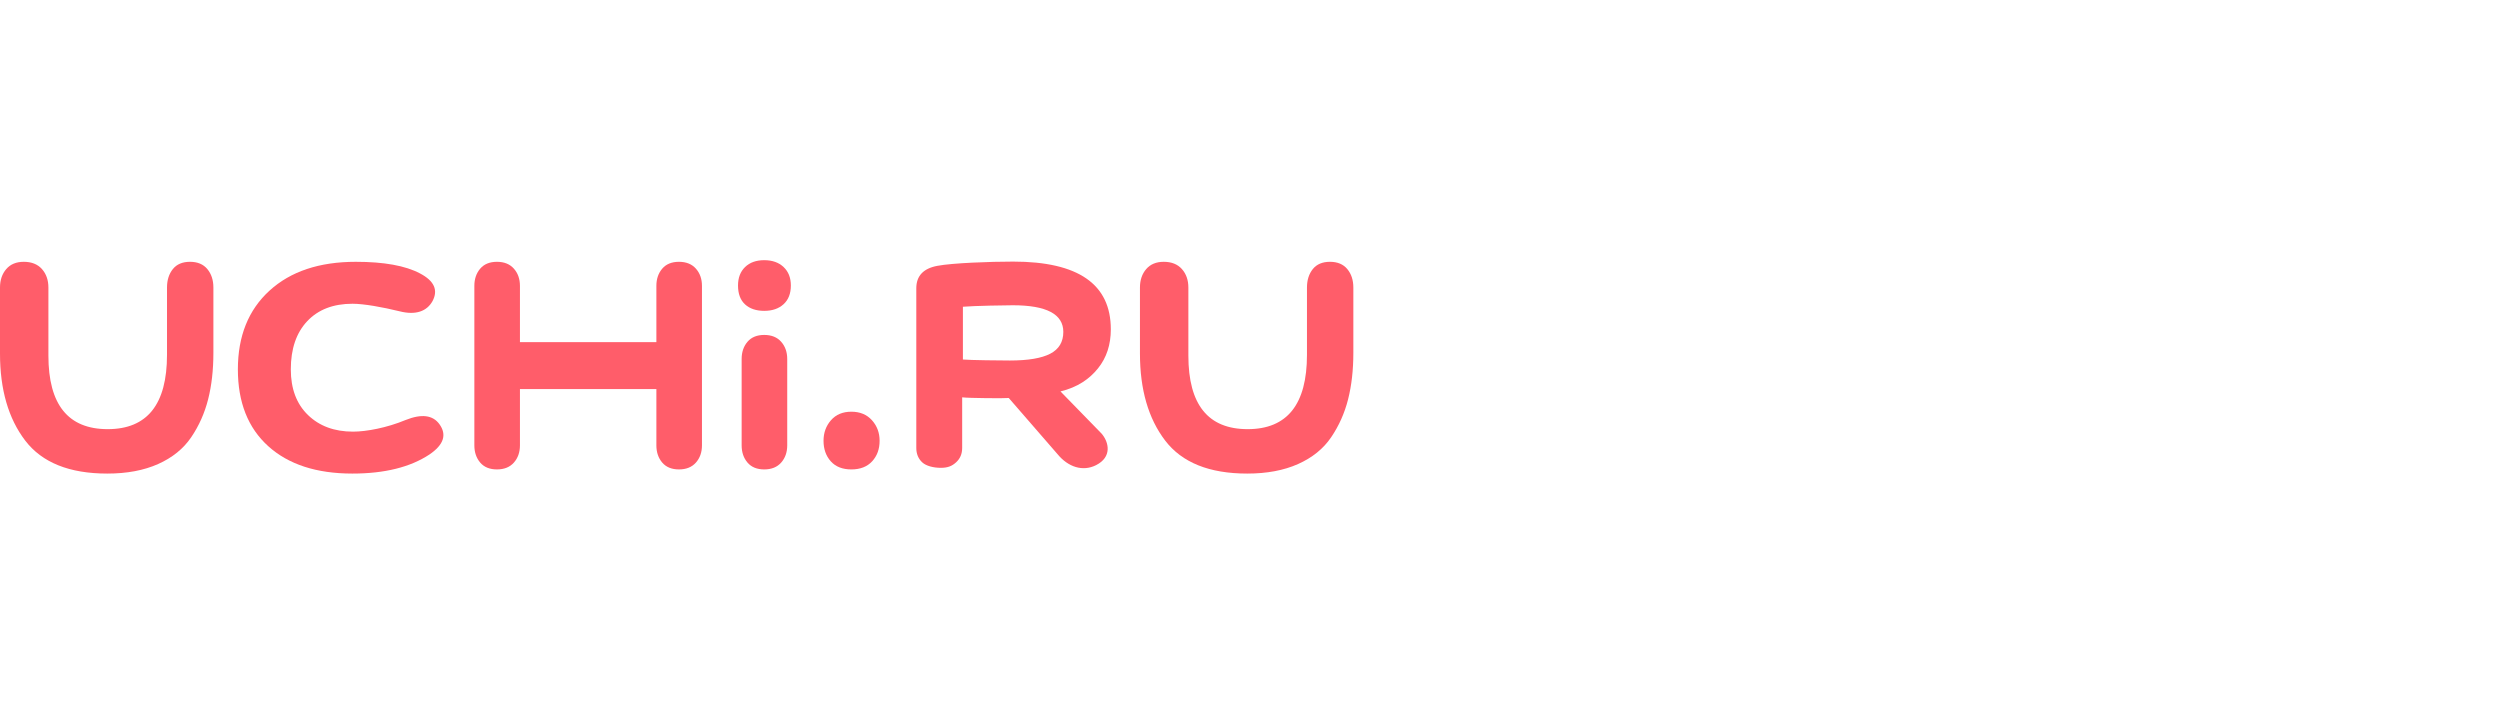 <?xml version="1.0" encoding="UTF-8"?> <svg xmlns="http://www.w3.org/2000/svg" width="221" height="64" viewBox="0 0 221 64" fill="none"><rect width="221" height="64" fill="white"></rect><path fill-rule="evenodd" clip-rule="evenodd" d="M14.763 25.42C14.763 24.759 14.936 24.215 15.28 23.786C15.625 23.358 16.13 23.144 16.796 23.144C17.462 23.144 17.973 23.358 18.329 23.786C18.686 24.215 18.864 24.759 18.864 25.42V31.183C18.864 32.7 18.709 34.07 18.4 35.294C18.091 36.517 17.592 37.637 16.903 38.653C16.213 39.668 15.239 40.457 13.979 41.02C12.719 41.583 11.221 41.864 9.485 41.864C6.133 41.864 3.715 40.892 2.228 38.946C0.743 37.001 0 34.437 0 31.256V25.42C0 24.759 0.184 24.215 0.553 23.786C0.921 23.358 1.438 23.144 2.104 23.144C2.793 23.144 3.328 23.358 3.709 23.786C4.089 24.215 4.279 24.759 4.279 25.42V31.44C4.279 35.771 6.026 37.937 9.521 37.937C13.016 37.937 14.763 35.746 14.763 31.366V25.42Z" fill="#FF5D6A"></path><path fill-rule="evenodd" clip-rule="evenodd" d="M92.841 31.269C93.611 30.87 93.997 30.226 93.997 29.34C93.997 27.77 92.508 26.985 89.53 26.985C88.989 26.985 86.163 27.029 85.121 27.116V31.782C85.767 31.84 88.51 31.869 89.28 31.869C90.884 31.869 92.071 31.669 92.841 31.269ZM81.001 25.484C81.001 24.391 81.624 23.729 82.868 23.499C84.18 23.249 87.54 23.125 89.563 23.125C95.319 23.125 98.197 25.12 98.197 29.111C98.197 30.473 97.819 31.624 97.063 32.564C96.308 33.504 95.26 34.233 93.746 34.602L97.383 38.334C98.037 39.098 98.318 40.401 96.889 41.121C95.718 41.71 94.428 41.295 93.485 40.147L89.174 35.182C88.885 35.221 85.656 35.202 85.056 35.125V39.6C85.056 40.118 84.879 40.54 84.523 40.866C84.167 41.193 83.793 41.356 83.17 41.356C82.526 41.356 81.863 41.193 81.518 40.866C81.174 40.54 81.001 40.118 81.001 39.6V25.484Z" fill="#FF5D6A"></path><path fill-rule="evenodd" clip-rule="evenodd" d="M115.536 25.42C115.536 24.759 115.708 24.215 116.052 23.786C116.398 23.358 116.903 23.144 117.568 23.144C118.234 23.144 118.745 23.358 119.101 23.786C119.458 24.215 119.636 24.759 119.636 25.42V31.183C119.636 32.7 119.482 34.07 119.173 35.294C118.864 36.517 118.364 37.637 117.675 38.653C116.986 39.668 116.011 40.457 114.751 41.02C113.491 41.583 111.993 41.864 110.258 41.864C106.906 41.864 104.487 40.892 103.001 38.946C101.515 37.001 100.772 34.437 100.772 31.256V25.42C100.772 24.759 100.956 24.215 101.325 23.786C101.694 23.358 102.211 23.144 102.876 23.144C103.566 23.144 104.101 23.358 104.481 23.786C104.862 24.215 105.052 24.759 105.052 25.42V31.44C105.052 35.771 106.799 37.937 110.293 37.937C113.788 37.937 115.536 35.746 115.536 31.366V25.42Z" fill="#FF5D6A"></path><path fill-rule="evenodd" clip-rule="evenodd" d="M31.146 41.864C27.979 41.864 25.501 41.057 23.712 39.442C21.923 37.827 21.028 35.563 21.028 32.651C21.028 29.714 21.96 27.396 23.822 25.695C25.684 23.994 28.228 23.144 31.454 23.144C33.947 23.144 35.839 23.486 37.129 24.171C38.389 24.832 38.756 25.652 38.228 26.631C37.73 27.512 36.762 27.885 35.325 27.519C33.83 27.152 32.16 26.851 31.163 26.851C29.462 26.851 28.128 27.365 27.159 28.393C26.192 29.421 25.708 30.84 25.708 32.651C25.708 34.364 26.213 35.71 27.226 36.689C28.237 37.668 29.564 38.157 31.207 38.157C32.38 38.157 34.211 37.815 35.853 37.129C37.261 36.566 38.258 36.689 38.844 37.496C39.519 38.426 39.226 39.319 37.965 40.176C36.264 41.301 33.991 41.864 31.146 41.864Z" fill="#FF5D6A"></path><path fill-rule="evenodd" clip-rule="evenodd" d="M65.865 23.606C66.281 23.202 66.846 23 67.558 23C68.272 23 68.843 23.202 69.27 23.606C69.698 24.01 69.912 24.554 69.912 25.239C69.912 25.949 69.698 26.499 69.27 26.891C68.843 27.283 68.272 27.479 67.558 27.479C66.846 27.479 66.281 27.289 65.865 26.909C65.449 26.53 65.241 25.973 65.241 25.239C65.241 24.554 65.449 24.01 65.865 23.606Z" fill="#FF5D6A"></path><path fill-rule="evenodd" clip-rule="evenodd" d="M61.519 23.75C61.162 23.346 60.663 23.144 60.021 23.144C59.379 23.144 58.886 23.346 58.541 23.75C58.197 24.153 58.024 24.661 58.024 25.273V30.247H45.963V25.273C45.963 24.661 45.785 24.153 45.428 23.75C45.072 23.346 44.572 23.144 43.93 23.144C43.288 23.144 42.795 23.346 42.45 23.75C42.106 24.153 41.933 24.661 41.933 25.273V39.368C41.933 39.98 42.106 40.488 42.45 40.892C42.795 41.295 43.288 41.497 43.93 41.497C44.572 41.497 45.072 41.295 45.428 40.892C45.785 40.488 45.963 39.98 45.963 39.368V34.395H58.024V39.368C58.024 39.98 58.197 40.488 58.541 40.892C58.886 41.295 59.379 41.497 60.021 41.497C60.663 41.497 61.162 41.295 61.519 40.892C61.876 40.488 62.054 39.98 62.054 39.368V25.273C62.054 24.661 61.876 24.153 61.519 23.75Z" fill="#FF5D6A"></path><path fill-rule="evenodd" clip-rule="evenodd" d="M65.561 31.737C65.561 31.125 65.734 30.617 66.079 30.213C66.423 29.809 66.917 29.608 67.558 29.608C68.201 29.608 68.7 29.809 69.056 30.213C69.413 30.617 69.591 31.125 69.591 31.737V39.368C69.591 39.98 69.413 40.488 69.056 40.892C68.7 41.295 68.201 41.497 67.558 41.497C66.917 41.497 66.423 41.295 66.079 40.892C65.734 40.488 65.561 39.98 65.561 39.368V31.737Z" fill="#FF5D6A"></path><path fill-rule="evenodd" clip-rule="evenodd" d="M73.46 37.147C73.9 36.646 74.5 36.395 75.261 36.395C76.022 36.395 76.628 36.646 77.079 37.147C77.531 37.649 77.757 38.255 77.757 38.965C77.757 39.699 77.537 40.304 77.097 40.781C76.658 41.258 76.045 41.497 75.261 41.497C74.476 41.497 73.87 41.258 73.442 40.781C73.014 40.304 72.8 39.699 72.8 38.965C72.8 38.255 73.02 37.649 73.46 37.147Z" fill="#FF5D6A"></path></svg>